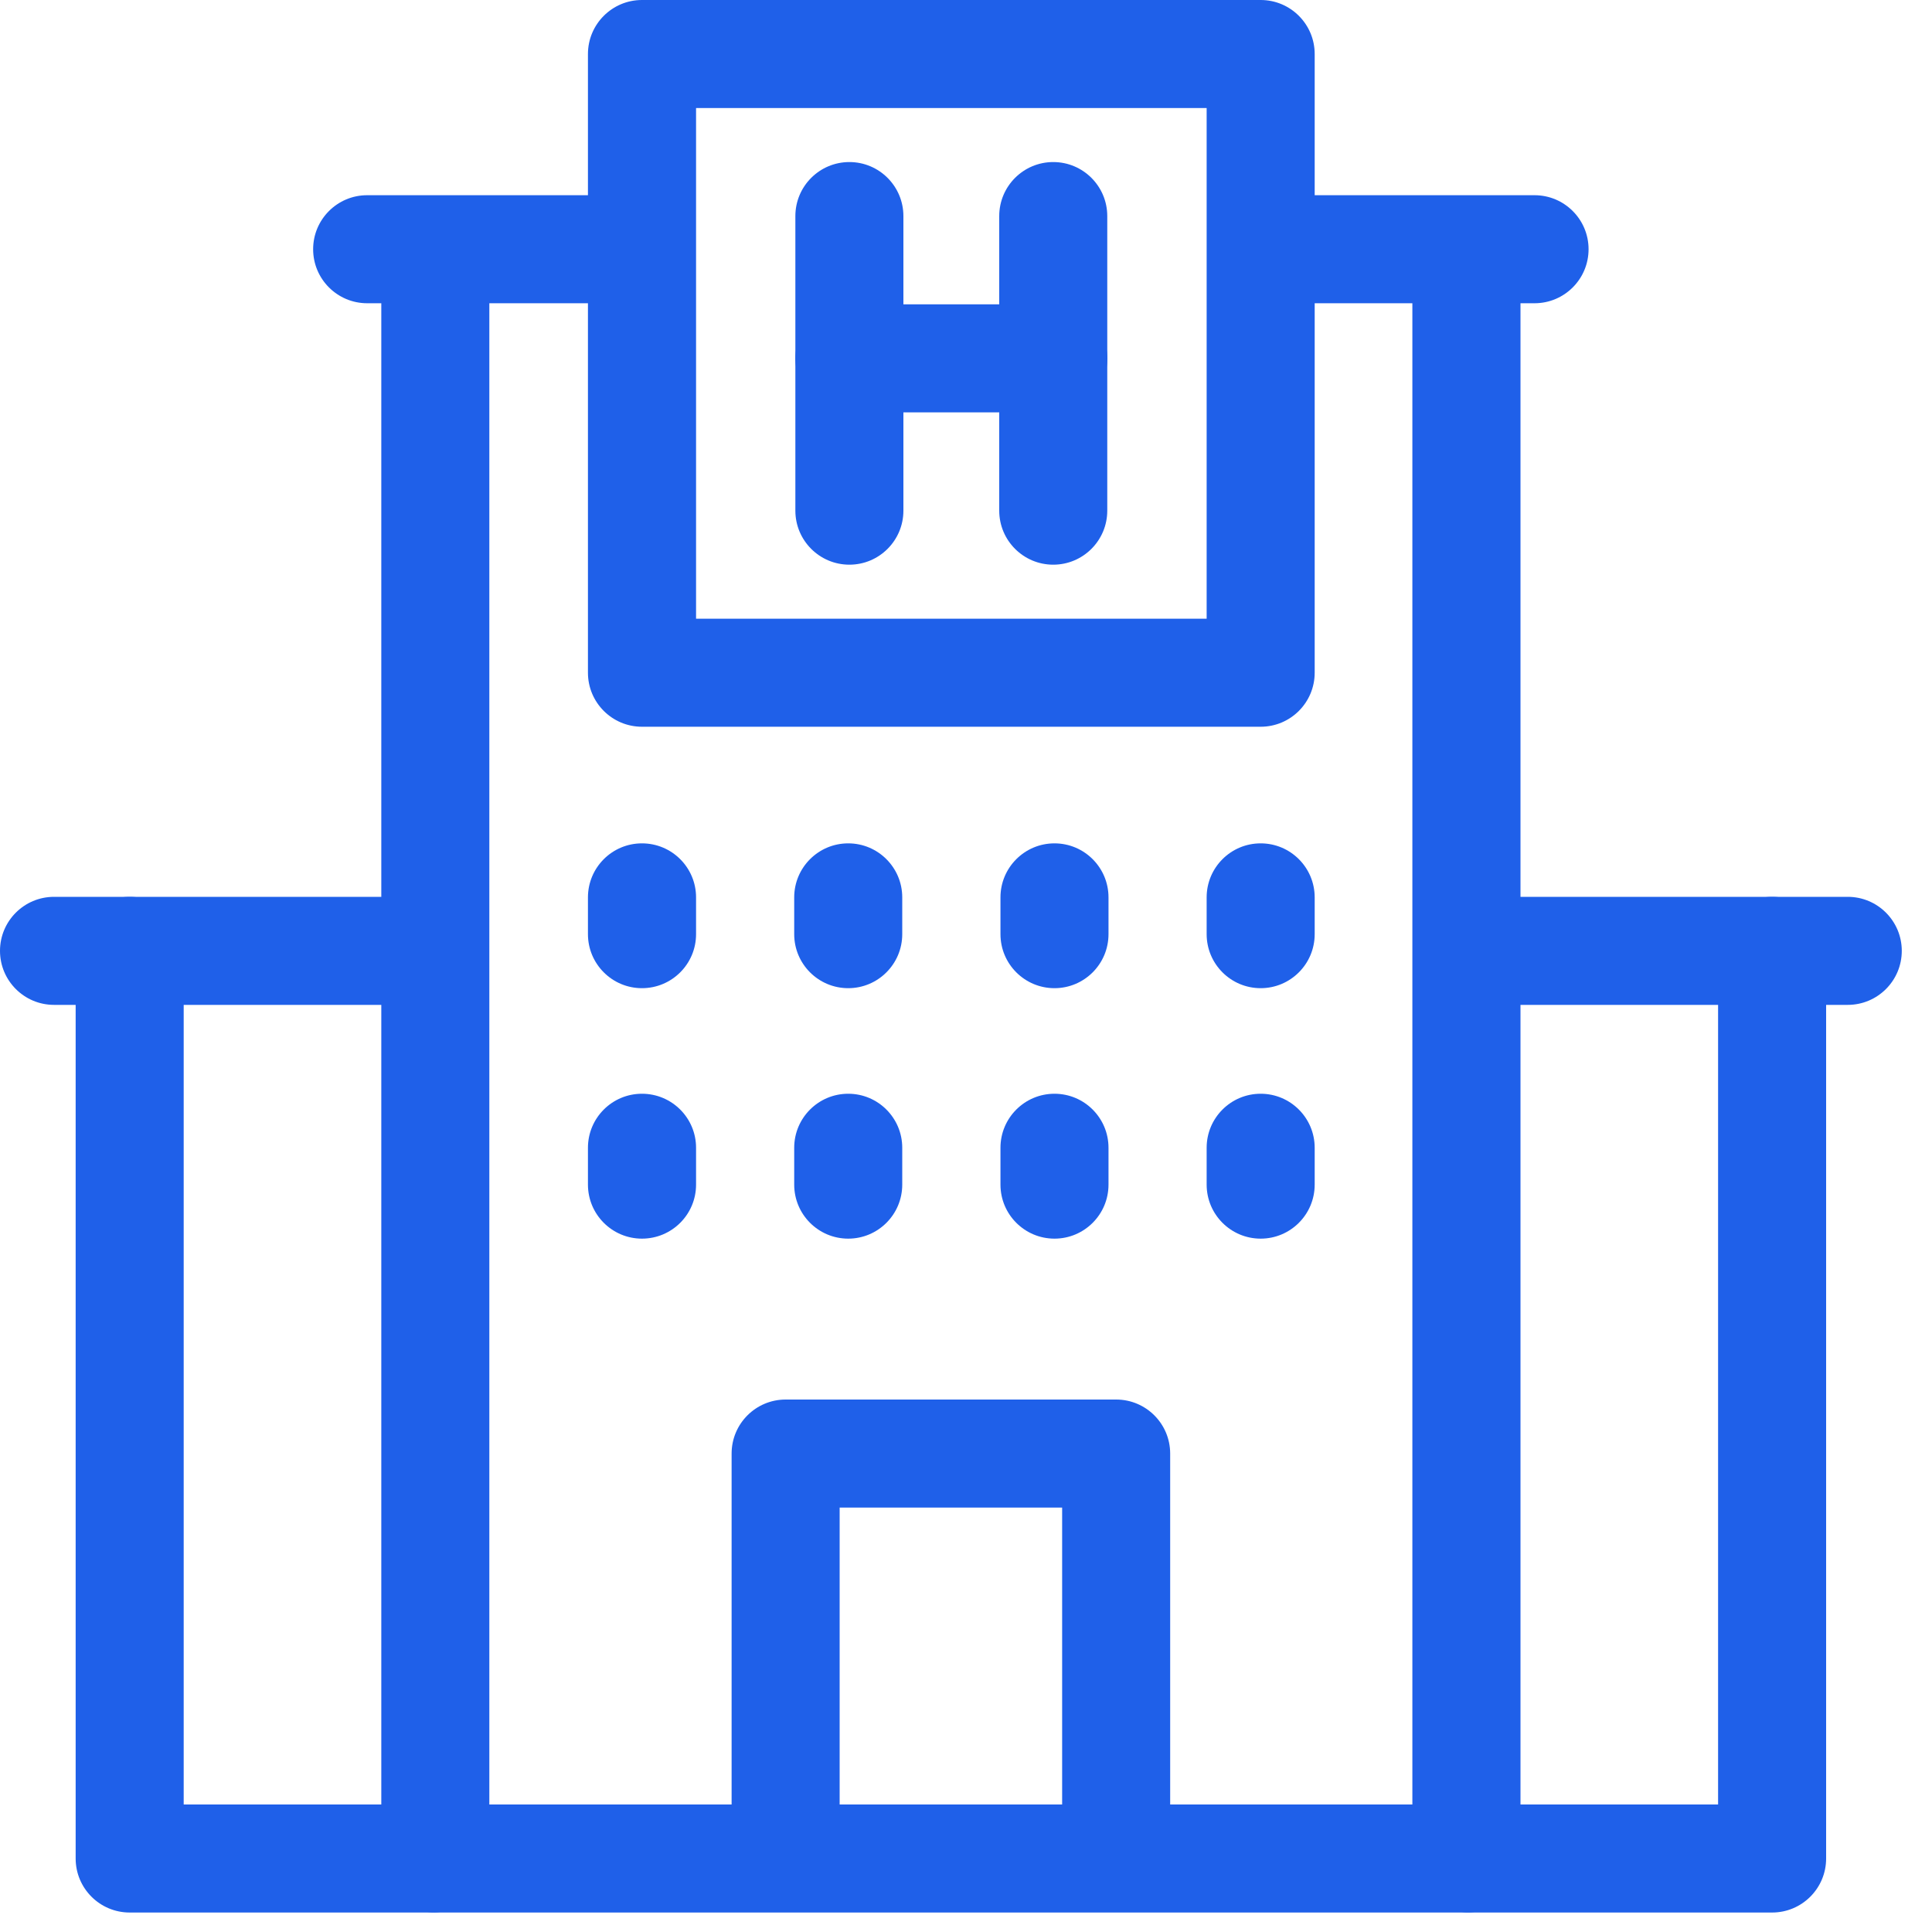 <svg width="25" height="25" viewBox="0 0 25 25" fill="none" xmlns="http://www.w3.org/2000/svg">
<path fill-rule="evenodd" clip-rule="evenodd" d="M18.317 12.304C18.317 11.918 18.63 11.605 19.016 11.605H23.91C24.296 11.605 24.609 11.918 24.609 12.304C24.609 12.69 24.296 13.003 23.91 13.003H19.016C18.63 13.003 18.317 12.69 18.317 12.304Z" fill="#1F60E9"/>
<path fill-rule="evenodd" clip-rule="evenodd" d="M22.931 11.605C23.317 11.605 23.63 11.918 23.63 12.304V24.049C23.63 24.435 23.317 24.748 22.931 24.748H19.016C18.63 24.748 18.317 24.435 18.317 24.049C18.317 23.663 18.63 23.35 19.016 23.35H22.232V12.304C22.232 11.918 22.545 11.605 22.931 11.605Z" fill="#1F60E9"/>
<path fill-rule="evenodd" clip-rule="evenodd" d="M0 12.304C0 11.918 0.313 11.605 0.699 11.605H5.593C5.979 11.605 6.292 11.918 6.292 12.304C6.292 12.69 5.979 13.003 5.593 13.003H0.699C0.313 13.003 0 12.69 0 12.304Z" fill="#1F60E9"/>
<path fill-rule="evenodd" clip-rule="evenodd" d="M1.678 11.605C2.064 11.605 2.377 11.918 2.377 12.304V23.35H5.593C5.979 23.35 6.292 23.663 6.292 24.049C6.292 24.435 5.979 24.748 5.593 24.748H1.678C1.292 24.748 0.979 24.435 0.979 24.049V12.304C0.979 11.918 1.292 11.605 1.678 11.605Z" fill="#1F60E9"/>
<path fill-rule="evenodd" clip-rule="evenodd" d="M9.467 18.809C9.467 18.423 9.78 18.11 10.166 18.11H14.443C14.829 18.11 15.142 18.423 15.142 18.809V24.002C15.142 24.388 14.829 24.701 14.443 24.701C14.057 24.701 13.744 24.388 13.744 24.002V19.508H10.865V24.002C10.865 24.388 10.552 24.701 10.166 24.701C9.78 24.701 9.467 24.388 9.467 24.002V18.809Z" fill="#1F60E9"/>
<path fill-rule="evenodd" clip-rule="evenodd" d="M7.608 0.699C7.608 0.313 7.921 0 8.307 0H16.313C16.699 0 17.012 0.313 17.012 0.699V8.705C17.012 9.091 16.699 9.404 16.313 9.404H8.307C7.921 9.404 7.608 9.091 7.608 8.705V0.699ZM9.007 1.398V8.006H15.614V1.398H9.007Z" fill="#1F60E9"/>
<path fill-rule="evenodd" clip-rule="evenodd" d="M10.991 2.097C11.377 2.097 11.69 2.41 11.69 2.796V6.608C11.69 6.994 11.377 7.307 10.991 7.307C10.605 7.307 10.292 6.994 10.292 6.608V2.796C10.292 2.41 10.605 2.097 10.991 2.097Z" fill="#1F60E9"/>
<path fill-rule="evenodd" clip-rule="evenodd" d="M13.629 2.097C14.015 2.097 14.328 2.41 14.328 2.796V6.608C14.328 6.994 14.015 7.307 13.629 7.307C13.243 7.307 12.93 6.994 12.93 6.608V2.796C12.93 2.41 13.243 2.097 13.629 2.097Z" fill="#1F60E9"/>
<path fill-rule="evenodd" clip-rule="evenodd" d="M10.292 4.637C10.292 4.25 10.605 3.938 10.991 3.938H13.63C14.016 3.938 14.329 4.25 14.329 4.637C14.329 5.023 14.016 5.336 13.63 5.336H10.991C10.605 5.336 10.292 5.023 10.292 4.637Z" fill="#1F60E9"/>
<path fill-rule="evenodd" clip-rule="evenodd" d="M8.307 10.913C8.694 10.913 9.007 11.226 9.007 11.612V12.088C9.007 12.474 8.694 12.787 8.307 12.787C7.921 12.787 7.608 12.474 7.608 12.088V11.612C7.608 11.226 7.921 10.913 8.307 10.913Z" fill="#1F60E9"/>
<path fill-rule="evenodd" clip-rule="evenodd" d="M10.976 10.913C11.362 10.913 11.675 11.226 11.675 11.612V12.088C11.675 12.474 11.362 12.787 10.976 12.787C10.59 12.787 10.277 12.474 10.277 12.088V11.612C10.277 11.226 10.59 10.913 10.976 10.913Z" fill="#1F60E9"/>
<path fill-rule="evenodd" clip-rule="evenodd" d="M13.645 10.913C14.031 10.913 14.344 11.226 14.344 11.612V12.088C14.344 12.474 14.031 12.787 13.645 12.787C13.259 12.787 12.946 12.474 12.946 12.088V11.612C12.946 11.226 13.259 10.913 13.645 10.913Z" fill="#1F60E9"/>
<path fill-rule="evenodd" clip-rule="evenodd" d="M16.313 10.913C16.699 10.913 17.012 11.226 17.012 11.612V12.088C17.012 12.474 16.699 12.787 16.313 12.787C15.927 12.787 15.614 12.474 15.614 12.088V11.612C15.614 11.226 15.927 10.913 16.313 10.913Z" fill="#1F60E9"/>
<path fill-rule="evenodd" clip-rule="evenodd" d="M8.307 14.153C8.694 14.153 9.007 14.466 9.007 14.852V15.329C9.007 15.715 8.694 16.028 8.307 16.028C7.921 16.028 7.608 15.715 7.608 15.329V14.852C7.608 14.466 7.921 14.153 8.307 14.153Z" fill="#1F60E9"/>
<path fill-rule="evenodd" clip-rule="evenodd" d="M10.976 14.153C11.362 14.153 11.675 14.466 11.675 14.852V15.329C11.675 15.715 11.362 16.028 10.976 16.028C10.59 16.028 10.277 15.715 10.277 15.329V14.852C10.277 14.466 10.59 14.153 10.976 14.153Z" fill="#1F60E9"/>
<path fill-rule="evenodd" clip-rule="evenodd" d="M13.645 14.153C14.031 14.153 14.344 14.466 14.344 14.852V15.329C14.344 15.715 14.031 16.028 13.645 16.028C13.259 16.028 12.946 15.715 12.946 15.329V14.852C12.946 14.466 13.259 14.153 13.645 14.153Z" fill="#1F60E9"/>
<path fill-rule="evenodd" clip-rule="evenodd" d="M16.313 14.153C16.699 14.153 17.012 14.466 17.012 14.852V15.329C17.012 15.715 16.699 16.028 16.313 16.028C15.927 16.028 15.614 15.715 15.614 15.329V14.852C15.614 14.466 15.927 14.153 16.313 14.153Z" fill="#1F60E9"/>
<path fill-rule="evenodd" clip-rule="evenodd" d="M15.662 3.225C15.662 2.839 15.975 2.526 16.361 2.526H19.857C20.243 2.526 20.556 2.839 20.556 3.225C20.556 3.611 20.243 3.924 19.857 3.924H16.361C15.975 3.924 15.662 3.611 15.662 3.225Z" fill="#1F60E9"/>
<path fill-rule="evenodd" clip-rule="evenodd" d="M4.052 3.225C4.052 2.839 4.365 2.526 4.751 2.526H8.222C8.608 2.526 8.921 2.839 8.921 3.225C8.921 3.611 8.608 3.924 8.222 3.924H4.751C4.365 3.924 4.052 3.611 4.052 3.225Z" fill="#1F60E9"/>
<path fill-rule="evenodd" clip-rule="evenodd" d="M5.633 2.57C6.019 2.57 6.332 2.883 6.332 3.269V23.35H18.276V3.269C18.276 2.883 18.59 2.57 18.976 2.57C19.362 2.57 19.675 2.883 19.675 3.269V24.049C19.675 24.435 19.362 24.748 18.976 24.748H5.633C5.247 24.748 4.934 24.435 4.934 24.049V3.269C4.934 2.883 5.247 2.57 5.633 2.57Z" fill="#1F60E9"/>
</svg>
